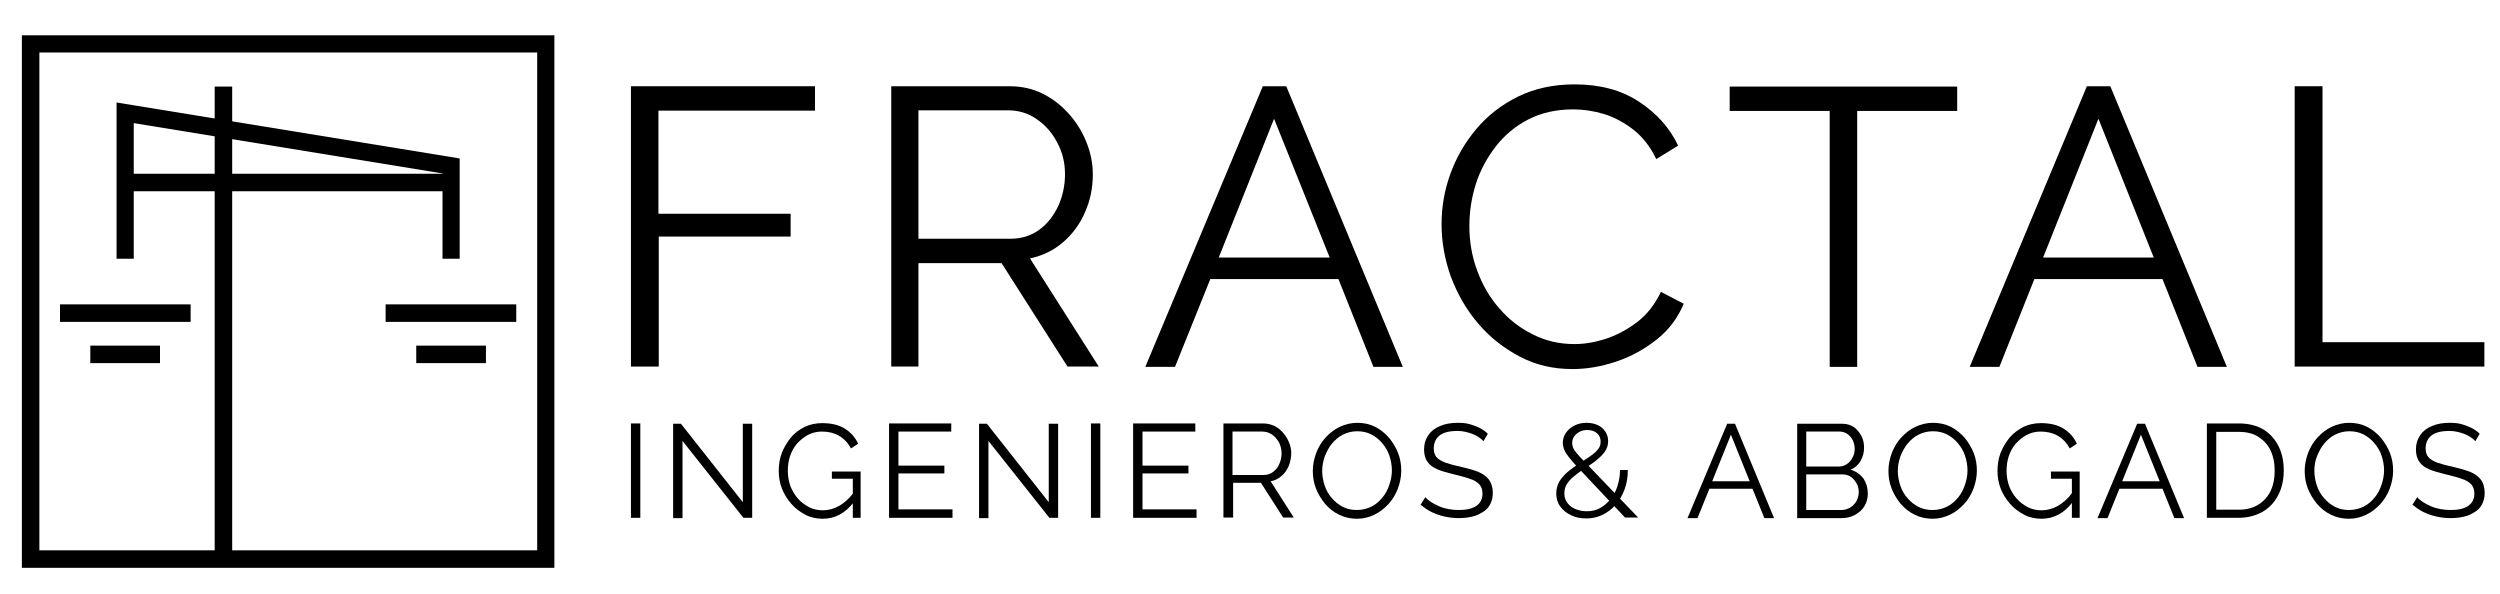 <?xml version="1.0" encoding="utf-8"?>
<!-- Generator: Adobe Illustrator 24.0.2, SVG Export Plug-In . SVG Version: 6.00 Build 0)  -->
<svg version="1.1" id="Layer_1" xmlns="http://www.w3.org/2000/svg" xmlns:xlink="http://www.w3.org/1999/xlink" x="0px" y="0px"
	 viewBox="0 0 800 190" style="enable-background:new 0 0 800 190;" xml:space="preserve">
<g>
	<g>
		<g>
			<path d="M201.9,117.4V27.6h58.9v7.8h-50.1v33H253v7.3h-42.2v41.6H201.9z"/>
			<path d="M285.2,117.4V27.6h37.9c3.9,0,7.4,0.8,10.6,2.4c3.2,1.6,6,3.8,8.4,6.5c2.4,2.7,4.3,5.8,5.6,9.1c1.3,3.3,2,6.7,2,10.2
				c0,4.3-0.8,8.3-2.5,12.1c-1.6,3.8-4,7-7,9.6c-3,2.6-6.5,4.3-10.6,5.2l22,34.6h-10l-21.1-33.1h-26.6v33.1H285.2z M294.1,76.4h29.3
				c3.5,0,6.6-1,9.2-2.9c2.6-1.9,4.6-4.5,6.1-7.7c1.4-3.2,2.1-6.5,2.1-10.1c0-3.6-0.8-7-2.5-10.1c-1.6-3.1-3.8-5.6-6.6-7.5
				c-2.7-1.9-5.8-2.8-9.2-2.8h-28.6V76.4z"/>
			<path d="M404.1,27.6h7.5l37.3,89.8h-9.4l-11.2-28.1h-41L376,117.4h-9.5L404.1,27.6z M425.5,82.4L407.7,38L390,82.4H425.5z"/>
			<path d="M461.3,71.8c0-5.5,0.9-10.9,2.8-16.1c1.9-5.3,4.7-10.1,8.3-14.4c3.6-4.3,8.1-7.8,13.4-10.4c5.3-2.6,11.3-3.9,18.1-3.9
				c8,0,14.9,1.8,20.5,5.5c5.7,3.7,9.9,8.4,12.6,14.1l-7,4.3c-1.9-4-4.4-7.1-7.3-9.4c-3-2.3-6.1-4-9.4-5c-3.3-1-6.6-1.5-9.9-1.5
				c-5.4,0-10.2,1.1-14.3,3.2c-4.1,2.1-7.6,5-10.4,8.6c-2.8,3.6-5,7.6-6.4,12c-1.4,4.4-2.1,8.9-2.1,13.5c0,5,0.8,9.7,2.5,14.3
				c1.7,4.6,4,8.6,7.1,12.1c3,3.5,6.6,6.3,10.7,8.3c4.1,2.1,8.5,3.1,13.3,3.1c3.4,0,6.8-0.6,10.4-1.8c3.5-1.2,6.8-3,9.9-5.4
				c3.1-2.4,5.5-5.6,7.4-9.5l7.3,3.8c-1.9,4.5-4.7,8.3-8.6,11.4c-3.9,3.1-8.2,5.5-13,7.1c-4.8,1.6-9.4,2.4-14,2.4
				c-6.2,0-11.8-1.3-16.9-4c-5.1-2.7-9.6-6.2-13.3-10.6c-3.8-4.4-6.6-9.4-8.7-14.9C462.3,83,461.3,77.4,461.3,71.8z"/>
			<path d="M626.3,35.5h-32v81.9h-8.8V35.5h-32v-7.8h72.8V35.5z"/>
			<path d="M667.8,27.6h7.5l37.3,89.8h-9.4L692,89.3h-41l-11.2,28.1h-9.5L667.8,27.6z M689.2,82.4L671.5,38l-17.7,44.4H689.2z"/>
			<path d="M734.3,117.4V27.6h8.9v81.9H795v7.8H734.3z"/>
		</g>
		<g>
			<g>
				<path d="M201.9,165.7v-30.2h3v30.2H201.9z"/>
				<path d="M218.4,141.1v24.7h-3v-30.2h2.5l19.8,25.1v-25.1h3v30.1h-2.8L218.4,141.1z"/>
				<path d="M263.3,166c-2,0-3.9-0.4-5.6-1.3c-1.7-0.9-3.2-2-4.5-3.5c-1.3-1.5-2.3-3.1-3-4.9c-0.7-1.8-1-3.7-1-5.6c0-2,0.3-4,1-5.8
					c0.7-1.8,1.7-3.4,2.9-4.9s2.7-2.5,4.4-3.4c1.7-0.8,3.6-1.2,5.6-1.2c3,0,5.4,0.6,7.3,1.8c1.9,1.2,3.3,2.8,4.2,4.8l-2.3,1.5
					c-1-1.9-2.3-3.2-3.9-4.1c-1.6-0.9-3.4-1.3-5.4-1.3c-1.7,0-3.2,0.4-4.5,1.1c-1.3,0.7-2.5,1.7-3.5,2.8c-1,1.2-1.7,2.5-2.2,4
					c-0.5,1.5-0.7,3.1-0.7,4.7c0,1.7,0.3,3.3,0.8,4.8c0.6,1.5,1.4,2.9,2.4,4c1,1.2,2.3,2.1,3.6,2.8c1.4,0.7,2.9,1,4.4,1
					c1.8,0,3.6-0.5,5.2-1.4c1.6-0.9,3.2-2.3,4.7-4.3v3.1C270.5,164.2,267.2,166,263.3,166z M272.9,153.2h-6.7v-2.3h9.2v14.8h-2.5
					V153.2z"/>
				<path d="M304.8,163.1v2.6h-20.3v-30.2h19.9v2.6h-16.9v10.9h14.7v2.5h-14.7v11.5H304.8z"/>
				<path d="M316.3,141.1v24.7h-3v-30.2h2.5l19.8,25.1v-25.1h3v30.1h-2.8L316.3,141.1z"/>
				<path d="M349.1,165.7v-30.2h3v30.2H349.1z"/>
				<path d="M382.9,163.1v2.6h-20.3v-30.2h19.9v2.6h-16.9v10.9h14.7v2.5h-14.7v11.5H382.9z"/>
				<path d="M391.5,165.7v-30.2h12.7c1.3,0,2.5,0.3,3.6,0.8c1.1,0.5,2,1.3,2.8,2.2c0.8,0.9,1.4,1.9,1.9,3.1s0.7,2.3,0.7,3.4
					c0,1.4-0.3,2.8-0.8,4.1c-0.6,1.3-1.3,2.4-2.3,3.2c-1,0.9-2.2,1.5-3.5,1.7l7.4,11.6h-3.4l-7.1-11.1h-8.9v11.1H391.5z M394.4,152
					h9.9c1.2,0,2.2-0.3,3.1-1c0.9-0.7,1.6-1.5,2-2.6c0.5-1.1,0.7-2.2,0.7-3.4c0-1.2-0.3-2.3-0.8-3.4c-0.6-1-1.3-1.9-2.2-2.5
					c-0.9-0.6-1.9-1-3.1-1h-9.6V152z"/>
				<path d="M434.3,166c-2.1,0-4-0.4-5.8-1.3c-1.7-0.8-3.2-2-4.5-3.5c-1.2-1.5-2.2-3.1-2.9-4.9c-0.7-1.8-1-3.7-1-5.6
					c0-2,0.4-3.9,1.1-5.8c0.7-1.8,1.7-3.5,3-4.9c1.3-1.4,2.8-2.6,4.5-3.4s3.6-1.3,5.6-1.3c2.1,0,4,0.4,5.8,1.3
					c1.7,0.9,3.2,2.1,4.4,3.5c1.2,1.5,2.2,3.1,2.9,4.9s1,3.7,1,5.6c0,2-0.4,3.9-1.1,5.8c-0.7,1.8-1.7,3.5-3,4.9
					c-1.3,1.4-2.8,2.6-4.5,3.4C438.2,165.5,436.3,166,434.3,166z M423.1,150.7c0,1.6,0.3,3.2,0.8,4.7c0.5,1.5,1.3,2.9,2.3,4
					c1,1.2,2.2,2.1,3.5,2.8c1.4,0.7,2.9,1,4.5,1c1.7,0,3.3-0.4,4.7-1.1c1.4-0.7,2.5-1.7,3.5-2.9c1-1.2,1.7-2.6,2.2-4.1
					c0.5-1.5,0.8-3,0.8-4.6c0-1.6-0.3-3.2-0.8-4.7c-0.5-1.5-1.3-2.8-2.3-4c-1-1.2-2.2-2.1-3.5-2.8c-1.4-0.7-2.9-1-4.5-1
					c-1.7,0-3.2,0.4-4.6,1.1c-1.4,0.7-2.5,1.7-3.5,2.9c-1,1.2-1.7,2.6-2.3,4.1C423.4,147.6,423.1,149.1,423.1,150.7z"/>
				<path d="M474.7,141.2c-0.4-0.5-0.9-0.9-1.5-1.3c-0.6-0.4-1.2-0.7-1.9-1c-0.7-0.3-1.5-0.5-2.3-0.7c-0.8-0.2-1.7-0.3-2.6-0.3
					c-2.6,0-4.6,0.5-5.8,1.5c-1.2,1-1.8,2.4-1.8,4.1c0,1.2,0.3,2.1,0.9,2.8c0.6,0.7,1.5,1.2,2.7,1.7c1.2,0.4,2.8,0.9,4.8,1.3
					c2.2,0.5,4,1,5.6,1.6c1.6,0.6,2.8,1.5,3.6,2.5c0.8,1.1,1.3,2.5,1.3,4.3c0,1.4-0.3,2.6-0.8,3.6c-0.5,1-1.3,1.9-2.3,2.5
					s-2.1,1.2-3.4,1.5c-1.3,0.3-2.8,0.5-4.4,0.5c-1.6,0-3.1-0.2-4.5-0.5c-1.4-0.3-2.8-0.8-4.1-1.4c-1.3-0.6-2.5-1.5-3.6-2.4l1.5-2.4
					c0.5,0.6,1.2,1.1,1.9,1.6c0.8,0.5,1.6,0.9,2.5,1.3c0.9,0.4,1.9,0.7,3,0.9c1.1,0.2,2.2,0.3,3.3,0.3c2.4,0,4.3-0.4,5.6-1.3
					c1.3-0.9,2-2.2,2-3.9c0-1.2-0.3-2.2-1-3c-0.7-0.7-1.7-1.4-3.1-1.8c-1.4-0.5-3-0.9-5-1.4c-2.1-0.5-3.9-1-5.3-1.6
					s-2.5-1.4-3.2-2.4c-0.7-1-1.1-2.3-1.1-3.9c0-1.9,0.5-3.4,1.4-4.7c0.9-1.3,2.2-2.3,3.8-2.9c1.6-0.7,3.5-1,5.6-1
					c1.3,0,2.6,0.1,3.7,0.4c1.1,0.3,2.2,0.7,3.2,1.2c1,0.5,1.9,1.1,2.7,1.9L474.7,141.2z"/>
				<path d="M520.1,165.7l-15-15.9c-1.2-1.3-2.2-2.4-2.9-3.3c-0.7-0.9-1.3-1.7-1.6-2.5c-0.3-0.7-0.5-1.5-0.5-2.2
					c0-1.2,0.3-2.3,1-3.3c0.7-1,1.6-1.8,2.7-2.3c1.1-0.6,2.4-0.9,3.8-0.9c1.3,0,2.5,0.2,3.6,0.7c1.1,0.5,1.9,1.2,2.5,2.1
					c0.6,0.9,0.9,1.9,0.9,3.1c0,1.3-0.4,2.4-1.1,3.4c-0.7,1-1.7,1.9-2.8,2.8c-1.1,0.9-2.4,1.7-3.8,2.6c-1.2,0.8-2.2,1.6-3.2,2.4
					c-1,0.8-1.7,1.6-2.3,2.5c-0.6,0.9-0.8,1.9-0.8,3.1c0,1.2,0.4,2.3,1.1,3.1c0.7,0.9,1.6,1.5,2.7,1.9c1.1,0.4,2.2,0.6,3.4,0.6
					c1.5,0,2.9-0.3,4.2-1c1.3-0.7,2.4-1.7,3.4-2.9c1-1.2,1.7-2.6,2.2-4.2s0.8-3.3,0.8-5.1h2.5c0,2.2-0.3,4.2-1,6.1
					c-0.7,1.9-1.6,3.5-2.8,4.9c-1.2,1.4-2.6,2.5-4.2,3.3c-1.6,0.8-3.4,1.2-5.3,1.2c-1.8,0-3.4-0.3-4.8-1c-1.5-0.7-2.6-1.6-3.5-2.8
					c-0.9-1.2-1.3-2.6-1.3-4.2c0-1.5,0.4-2.8,1.1-4c0.7-1.1,1.7-2.2,2.8-3.1c1.1-0.9,2.4-1.8,3.6-2.6c1.3-0.8,2.5-1.6,3.5-2.3
					c1-0.7,1.8-1.4,2.4-2.2c0.6-0.7,0.8-1.5,0.8-2.4c0-1.1-0.4-2-1.2-2.7c-0.8-0.7-1.9-1-3.1-1c-0.9,0-1.8,0.2-2.5,0.6
					c-0.7,0.4-1.3,0.9-1.7,1.5c-0.4,0.6-0.6,1.3-0.6,2.1c0,0.5,0.1,1,0.3,1.5c0.2,0.5,0.7,1.2,1.3,1.9c0.7,0.8,1.6,1.8,2.8,3
					l16.7,17.4H520.1z"/>
				<path d="M552.7,135.6h2.5l12.5,30.2h-3.1l-3.8-9.4h-13.8l-3.8,9.4h-3.2L552.7,135.6z M559.9,154l-6-14.9l-6,14.9H559.9z"/>
				<path d="M597.7,158c0,1.5-0.4,2.8-1.1,4s-1.8,2.1-3.1,2.8c-1.3,0.7-2.7,1-4.2,1h-14.2v-30.2h14.5c1.4,0,2.6,0.4,3.7,1.1
					c1,0.8,1.8,1.7,2.4,2.9c0.6,1.2,0.8,2.4,0.8,3.7c0,1.5-0.4,2.9-1.1,4.2c-0.8,1.3-1.8,2.2-3.2,2.8c1.7,0.5,3.1,1.5,4.1,2.8
					C597.2,154.5,597.7,156.1,597.7,158z M578,138.2v11.1h10.4c1,0,1.9-0.3,2.6-0.8c0.8-0.5,1.4-1.2,1.8-2.1
					c0.5-0.8,0.7-1.8,0.7-2.7c0-1-0.2-1.9-0.6-2.8c-0.4-0.8-1-1.5-1.7-2c-0.7-0.5-1.6-0.8-2.5-0.8H578z M594.8,157.5
					c0-1-0.2-2-0.7-2.8c-0.5-0.9-1.1-1.6-1.8-2.1c-0.8-0.5-1.7-0.8-2.7-0.8H578v11.4h11.3c1,0,1.9-0.3,2.8-0.8
					c0.8-0.5,1.5-1.2,2-2.1C594.5,159.4,594.8,158.5,594.8,157.5z"/>
				<path d="M618.5,166c-2.1,0-4-0.4-5.8-1.3c-1.7-0.8-3.2-2-4.5-3.5c-1.2-1.5-2.2-3.1-2.9-4.9c-0.7-1.8-1-3.7-1-5.6
					c0-2,0.4-3.9,1.1-5.8c0.7-1.8,1.7-3.5,3-4.9c1.3-1.4,2.8-2.6,4.5-3.4s3.6-1.3,5.6-1.3c2.1,0,4,0.4,5.8,1.3
					c1.7,0.9,3.2,2.1,4.4,3.5c1.2,1.5,2.2,3.1,2.9,4.9s1,3.7,1,5.6c0,2-0.4,3.9-1.1,5.8c-0.7,1.8-1.7,3.5-3,4.9
					c-1.3,1.4-2.8,2.6-4.5,3.4C622.3,165.5,620.5,166,618.5,166z M607.3,150.7c0,1.6,0.3,3.2,0.8,4.7c0.5,1.5,1.3,2.9,2.3,4
					c1,1.2,2.2,2.1,3.5,2.8c1.4,0.7,2.9,1,4.5,1c1.7,0,3.3-0.4,4.7-1.1c1.4-0.7,2.5-1.7,3.5-2.9c1-1.2,1.7-2.6,2.2-4.1
					c0.5-1.5,0.8-3,0.8-4.6c0-1.6-0.3-3.2-0.8-4.7c-0.5-1.5-1.3-2.8-2.3-4c-1-1.2-2.2-2.1-3.5-2.8c-1.4-0.7-2.9-1-4.5-1
					c-1.7,0-3.2,0.4-4.6,1.1c-1.4,0.7-2.5,1.7-3.5,2.9c-1,1.2-1.7,2.6-2.3,4.1C607.6,147.6,607.3,149.1,607.3,150.7z"/>
				<path d="M653.3,166c-2,0-3.9-0.4-5.6-1.3c-1.7-0.9-3.2-2-4.5-3.5c-1.3-1.5-2.3-3.1-3-4.9c-0.7-1.8-1-3.7-1-5.6c0-2,0.3-4,1-5.8
					c0.7-1.8,1.7-3.4,2.9-4.9c1.2-1.4,2.7-2.5,4.4-3.4c1.7-0.8,3.6-1.2,5.6-1.2c3,0,5.4,0.6,7.3,1.8c1.9,1.2,3.3,2.8,4.2,4.8
					l-2.3,1.5c-1-1.9-2.3-3.2-3.9-4.1c-1.6-0.9-3.4-1.3-5.4-1.3c-1.7,0-3.2,0.4-4.5,1.1c-1.3,0.7-2.5,1.7-3.5,2.8
					c-1,1.2-1.7,2.5-2.2,4c-0.5,1.5-0.7,3.1-0.7,4.7c0,1.7,0.3,3.3,0.8,4.8c0.6,1.5,1.4,2.9,2.4,4c1,1.2,2.3,2.1,3.6,2.8
					c1.4,0.7,2.9,1,4.4,1c1.8,0,3.6-0.5,5.2-1.4c1.6-0.9,3.2-2.3,4.7-4.3v3.1C660.6,164.2,657.2,166,653.3,166z M663,153.2h-6.7
					v-2.3h9.2v14.8H663V153.2z"/>
				<path d="M683.9,135.6h2.5l12.5,30.2h-3.1l-3.8-9.4h-13.8l-3.8,9.4h-3.2L683.9,135.6z M691.1,154l-6-14.9l-6,14.9H691.1z"/>
				<path d="M706.2,165.7v-30.2h10.2c3.2,0,5.9,0.7,8,2c2.1,1.3,3.7,3.2,4.8,5.4c1.1,2.3,1.6,4.8,1.6,7.6c0,3.1-0.6,5.7-1.8,8
					c-1.2,2.3-2.8,4-5,5.3c-2.2,1.2-4.7,1.9-7.7,1.9H706.2z M727.9,150.6c0-2.4-0.4-4.5-1.3-6.4c-0.9-1.9-2.2-3.3-3.9-4.4
					c-1.7-1.1-3.8-1.6-6.2-1.6h-7.3v24.9h7.3c2.5,0,4.6-0.6,6.3-1.7c1.7-1.1,3-2.6,3.9-4.5C727.5,155.1,727.9,153,727.9,150.6z"/>
				<path d="M751.7,166c-2.1,0-4-0.4-5.8-1.3c-1.7-0.8-3.2-2-4.5-3.5c-1.2-1.5-2.2-3.1-2.9-4.9c-0.7-1.8-1-3.7-1-5.6
					c0-2,0.4-3.9,1.1-5.8c0.7-1.8,1.7-3.5,3-4.9c1.3-1.4,2.8-2.6,4.5-3.4c1.7-0.8,3.6-1.3,5.6-1.3c2.1,0,4,0.4,5.8,1.3
					c1.7,0.9,3.2,2.1,4.4,3.5c1.2,1.5,2.2,3.1,2.9,4.9c0.7,1.8,1,3.7,1,5.6c0,2-0.4,3.9-1.1,5.8c-0.7,1.8-1.7,3.5-3,4.9
					c-1.3,1.4-2.8,2.6-4.5,3.4C755.6,165.5,753.7,166,751.7,166z M740.6,150.7c0,1.6,0.3,3.2,0.8,4.7c0.5,1.5,1.3,2.9,2.3,4
					c1,1.2,2.2,2.1,3.5,2.8c1.4,0.7,2.9,1,4.5,1c1.7,0,3.3-0.4,4.7-1.1c1.4-0.7,2.5-1.7,3.5-2.9c1-1.2,1.7-2.6,2.2-4.1
					c0.5-1.5,0.8-3,0.8-4.6c0-1.6-0.3-3.2-0.8-4.7c-0.5-1.5-1.3-2.8-2.3-4c-1-1.2-2.2-2.1-3.5-2.8c-1.4-0.7-2.9-1-4.5-1
					c-1.7,0-3.2,0.4-4.6,1.1c-1.4,0.7-2.5,1.7-3.5,2.9c-1,1.2-1.7,2.6-2.3,4.1C740.8,147.6,740.6,149.1,740.6,150.7z"/>
				<path d="M792.1,141.2c-0.4-0.5-0.9-0.9-1.5-1.3c-0.6-0.4-1.2-0.7-1.9-1c-0.7-0.3-1.5-0.5-2.3-0.7c-0.8-0.2-1.7-0.3-2.6-0.3
					c-2.6,0-4.6,0.5-5.8,1.5c-1.2,1-1.8,2.4-1.8,4.1c0,1.2,0.3,2.1,0.9,2.8c0.6,0.7,1.5,1.2,2.7,1.7c1.2,0.4,2.8,0.9,4.8,1.3
					c2.2,0.5,4,1,5.6,1.6c1.6,0.6,2.8,1.5,3.6,2.5s1.3,2.5,1.3,4.3c0,1.4-0.3,2.6-0.8,3.6c-0.5,1-1.3,1.9-2.3,2.5s-2.1,1.2-3.4,1.5
					c-1.3,0.3-2.8,0.5-4.4,0.5c-1.6,0-3.1-0.2-4.5-0.5c-1.4-0.3-2.8-0.8-4.1-1.4c-1.3-0.6-2.5-1.5-3.6-2.4l1.5-2.4
					c0.5,0.6,1.2,1.1,1.9,1.6c0.8,0.5,1.6,0.9,2.5,1.3c0.9,0.4,1.9,0.7,3,0.9c1.1,0.2,2.2,0.3,3.3,0.3c2.4,0,4.3-0.4,5.6-1.3
					c1.3-0.9,2-2.2,2-3.9c0-1.2-0.3-2.2-1-3c-0.7-0.7-1.7-1.4-3.1-1.8c-1.4-0.5-3-0.9-5-1.4c-2.1-0.5-3.9-1-5.3-1.6
					c-1.4-0.6-2.5-1.4-3.2-2.4c-0.7-1-1.1-2.3-1.1-3.9c0-1.9,0.5-3.4,1.4-4.7c0.9-1.3,2.2-2.3,3.8-2.9c1.6-0.7,3.5-1,5.6-1
					c1.3,0,2.6,0.1,3.7,0.4c1.1,0.3,2.2,0.7,3.2,1.2c1,0.5,1.9,1.1,2.7,1.9L792.1,141.2z"/>
			</g>
		</g>
	</g>
	<g>
		<g>
			<path d="M177.4,181.7H7V11.3h170.4V181.7z M12.6,176.1h159.3V16.8H12.6V176.1z"/>
			<g>
				<rect x="68.7" y="27.7" width="5.6" height="151.2"/>
				<rect x="19.2" y="97.4" width="41.8" height="5.6"/>
				<polygon points="147.1,82.8 141.6,82.8 141.6,55.5 42.8,39.4 42.8,82.8 37.3,82.8 37.3,32.8 147.1,50.7 				"/>
				<rect x="123.4" y="97.4" width="41.8" height="5.6"/>
				<rect x="133.2" y="110.6" width="22.3" height="5.6"/>
				<rect x="28.9" y="110.6" width="22.3" height="5.6"/>
			</g>
		</g>
		<rect x="41" y="55.6" width="103.4" height="5.6"/>
	</g>
</g>
</svg>
